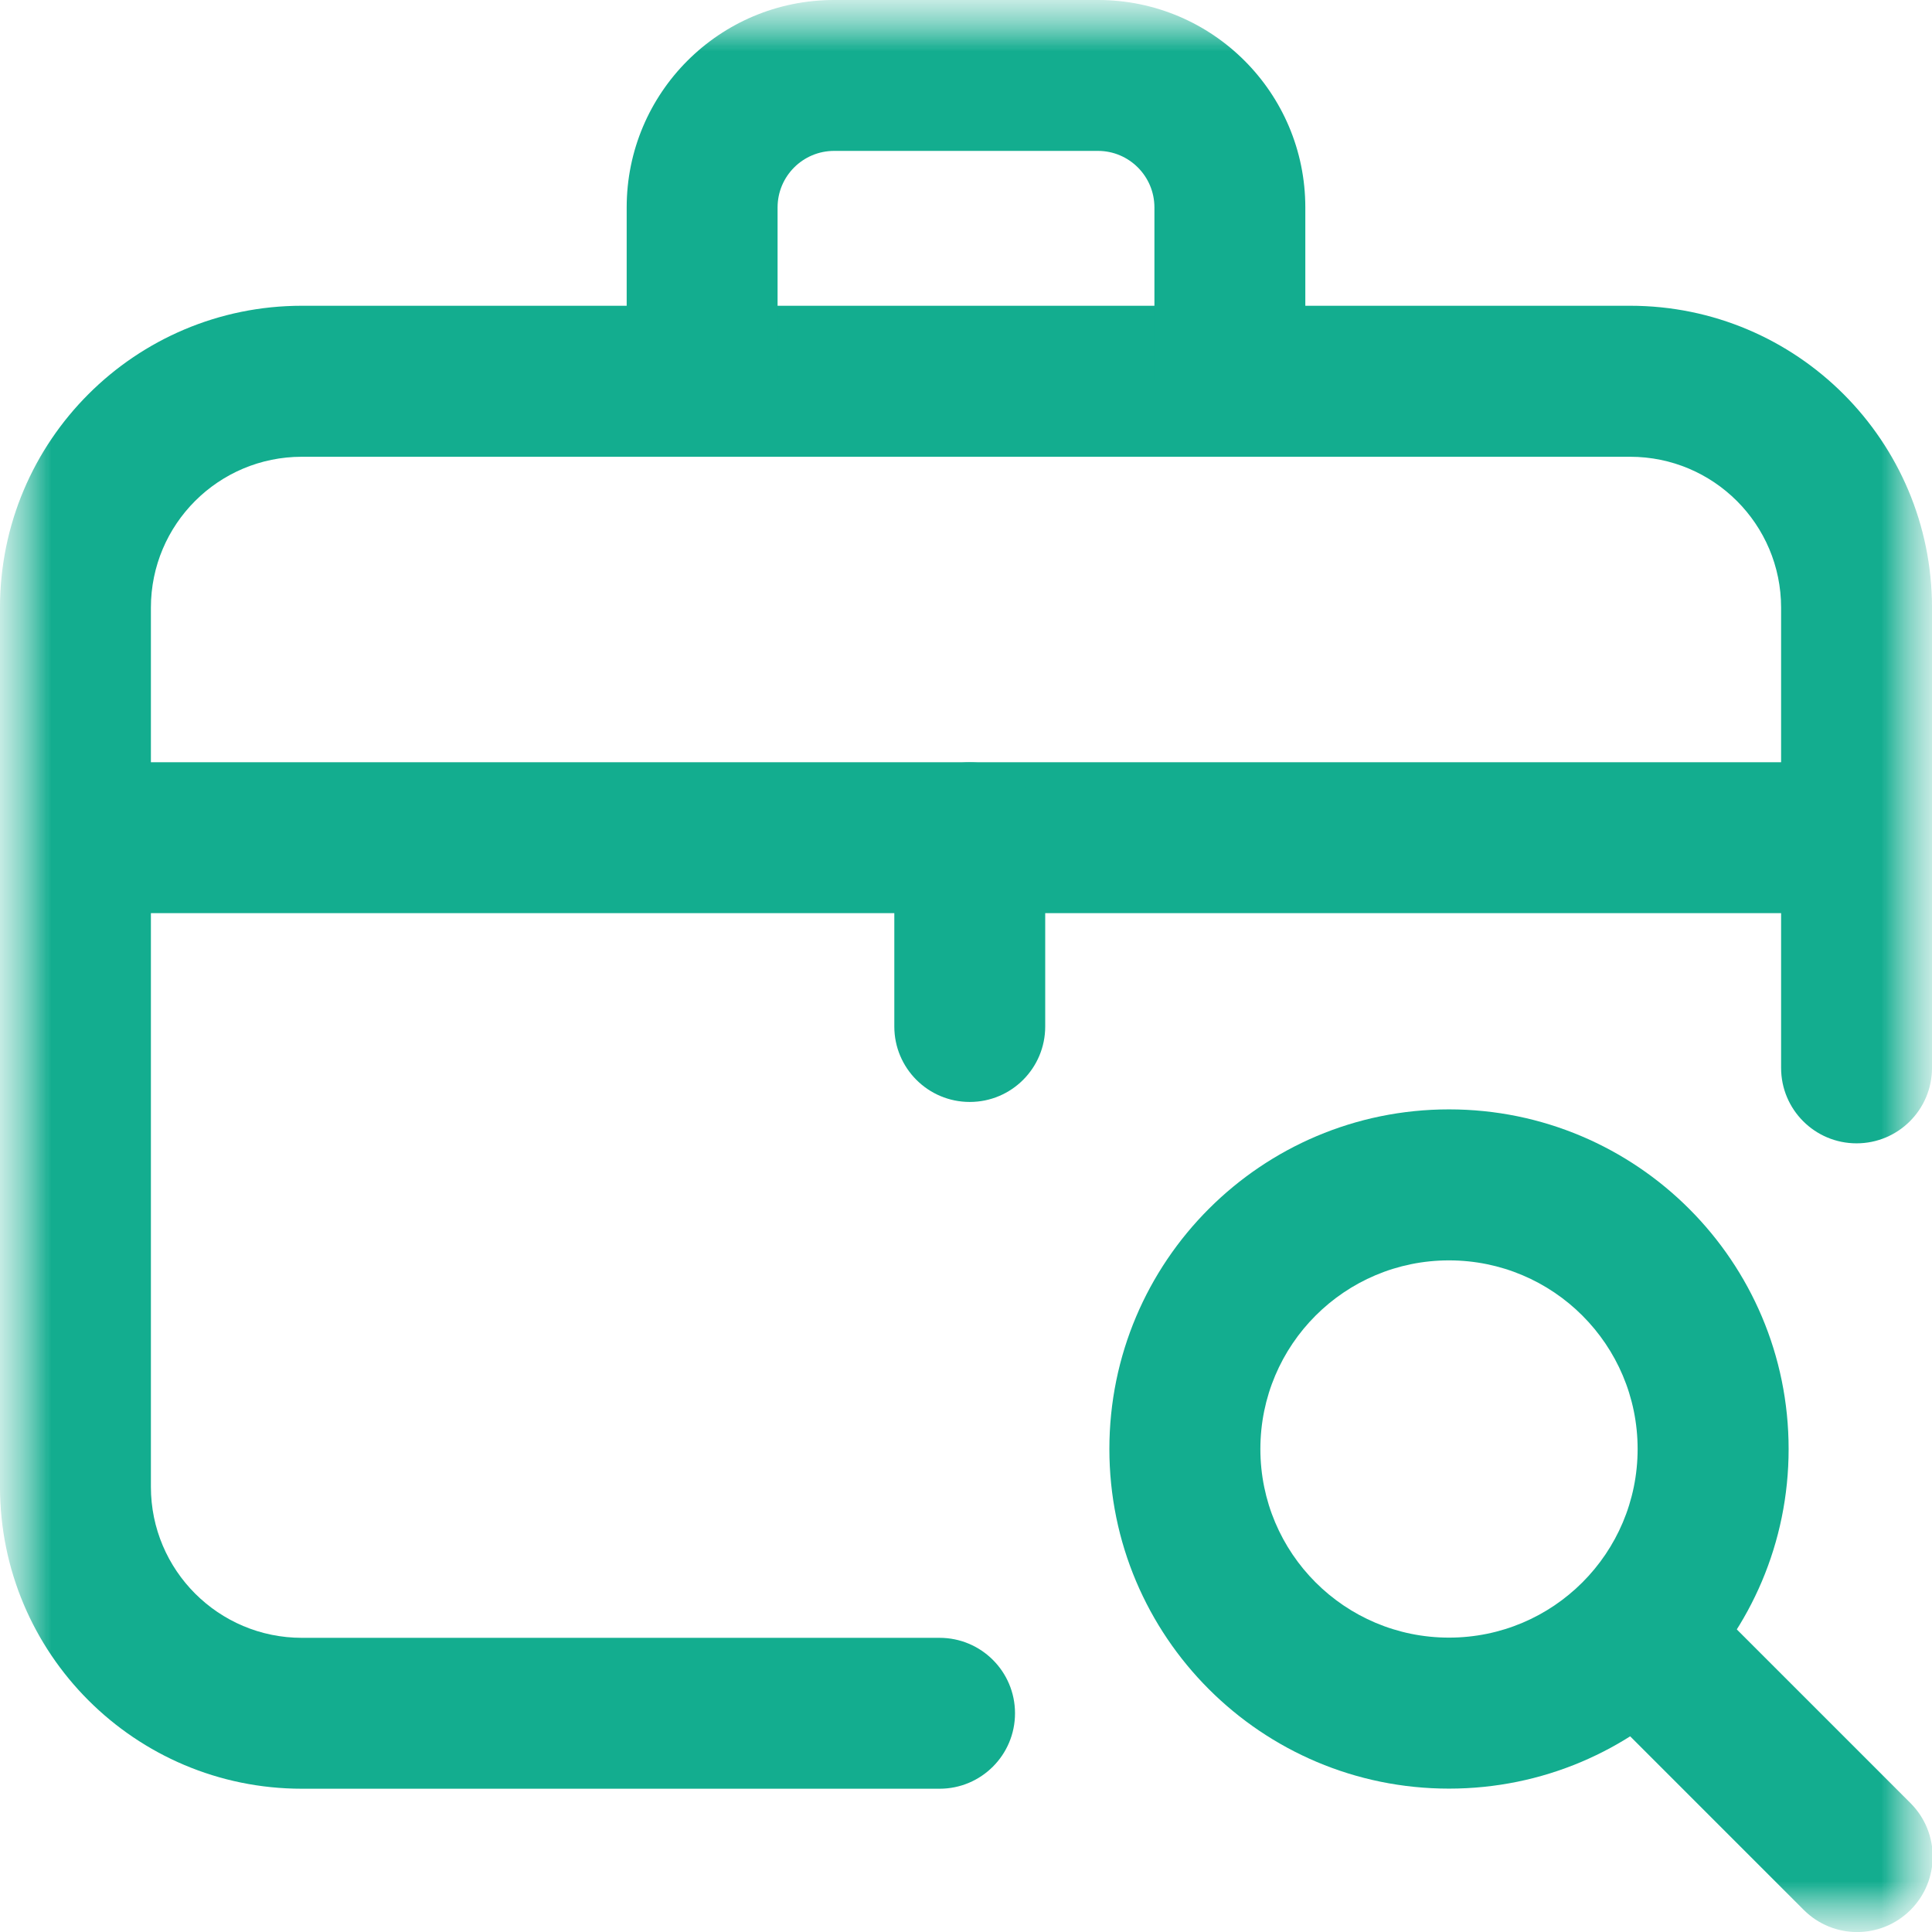 <svg width="19" height="19" viewBox="0 0 19 19" fill="none" xmlns="http://www.w3.org/2000/svg">
<mask id="mask0_6_176" style="mask-type:luminance" maskUnits="userSpaceOnUse" x="0" y="0" width="19" height="19">
<path d="M19 0H0V19H19V0Z" fill="white"/>
</mask>
<g mask="url(#mask0_6_176)">
<mask id="mask1_6_176" style="mask-type:luminance" maskUnits="userSpaceOnUse" x="0" y="0" width="19" height="19">
<path d="M0 1.90735e-06H19V19H0V1.90735e-06Z" fill="white"/>
</mask>
<g mask="url(#mask1_6_176)">
<path fill-rule="evenodd" clip-rule="evenodd" d="M0 14.622C0 16.262 1.329 17.591 2.969 17.591H9.24C9.65 17.591 9.982 17.259 9.982 16.849C9.982 16.439 9.65 16.107 9.24 16.107H2.969C2.149 16.107 1.484 15.442 1.484 14.622V5.976C1.484 5.156 2.149 4.492 2.969 4.492H16.031C16.851 4.492 17.516 5.156 17.516 5.976V10.502C17.516 10.912 17.848 11.244 18.258 11.244C18.668 11.244 19 10.912 19 10.502V5.976C19 4.336 17.671 3.007 16.031 3.007H2.969C1.329 3.007 0 4.336 0 5.976V14.622Z" fill="#13AD8F"/>
<path fill-rule="evenodd" clip-rule="evenodd" d="M6.905 4.486C7.315 4.486 7.647 4.154 7.647 3.744V2.04C7.647 1.733 7.896 1.484 8.203 1.484H10.798C11.104 1.484 11.353 1.733 11.353 2.04V3.744C11.353 4.154 11.685 4.486 12.095 4.486C12.505 4.486 12.837 4.154 12.837 3.744V2.04C12.837 0.913 11.924 -3.1548e-05 10.798 -3.1548e-05H8.203C7.076 -3.1548e-05 6.163 0.913 6.163 2.04V3.744C6.163 4.154 6.495 4.486 6.905 4.486Z" fill="#13AD8F"/>
<path fill-rule="evenodd" clip-rule="evenodd" d="M0 8.238C0 8.648 0.332 8.98 0.742 8.98H18.258C18.668 8.98 19 8.648 19 8.238C19 7.828 18.668 7.496 18.258 7.496H0.742C0.332 7.496 0 7.828 0 8.238Z" fill="#13AD8F"/>
<path fill-rule="evenodd" clip-rule="evenodd" d="M9.537 10.837C9.947 10.837 10.279 10.505 10.279 10.095V8.24C10.279 7.83 9.947 7.497 9.537 7.497C9.127 7.497 8.795 7.83 8.795 8.24V10.095C8.795 10.505 9.127 10.837 9.537 10.837Z" fill="#13AD8F"/>
<path fill-rule="evenodd" clip-rule="evenodd" d="M10.91 14.25C10.91 16.095 12.405 17.59 14.25 17.59C16.095 17.59 17.59 16.095 17.59 14.25C17.59 12.405 16.095 10.91 14.25 10.91C12.405 10.91 10.91 12.405 10.91 14.25ZM14.25 16.105C13.225 16.105 12.395 15.275 12.395 14.25C12.395 13.225 13.225 12.395 14.25 12.395C15.275 12.395 16.105 13.225 16.105 14.25C16.105 15.275 15.275 16.105 14.25 16.105Z" fill="#13AD8F"/>
<path fill-rule="evenodd" clip-rule="evenodd" d="M18.789 18.783C19.079 18.493 19.079 18.023 18.789 17.733L16.649 15.593C16.359 15.303 15.889 15.303 15.599 15.593C15.309 15.883 15.309 16.353 15.599 16.643L17.739 18.783C18.029 19.073 18.499 19.073 18.789 18.783Z" fill="#13AD8F"/>
</g>
</g>
</svg>
